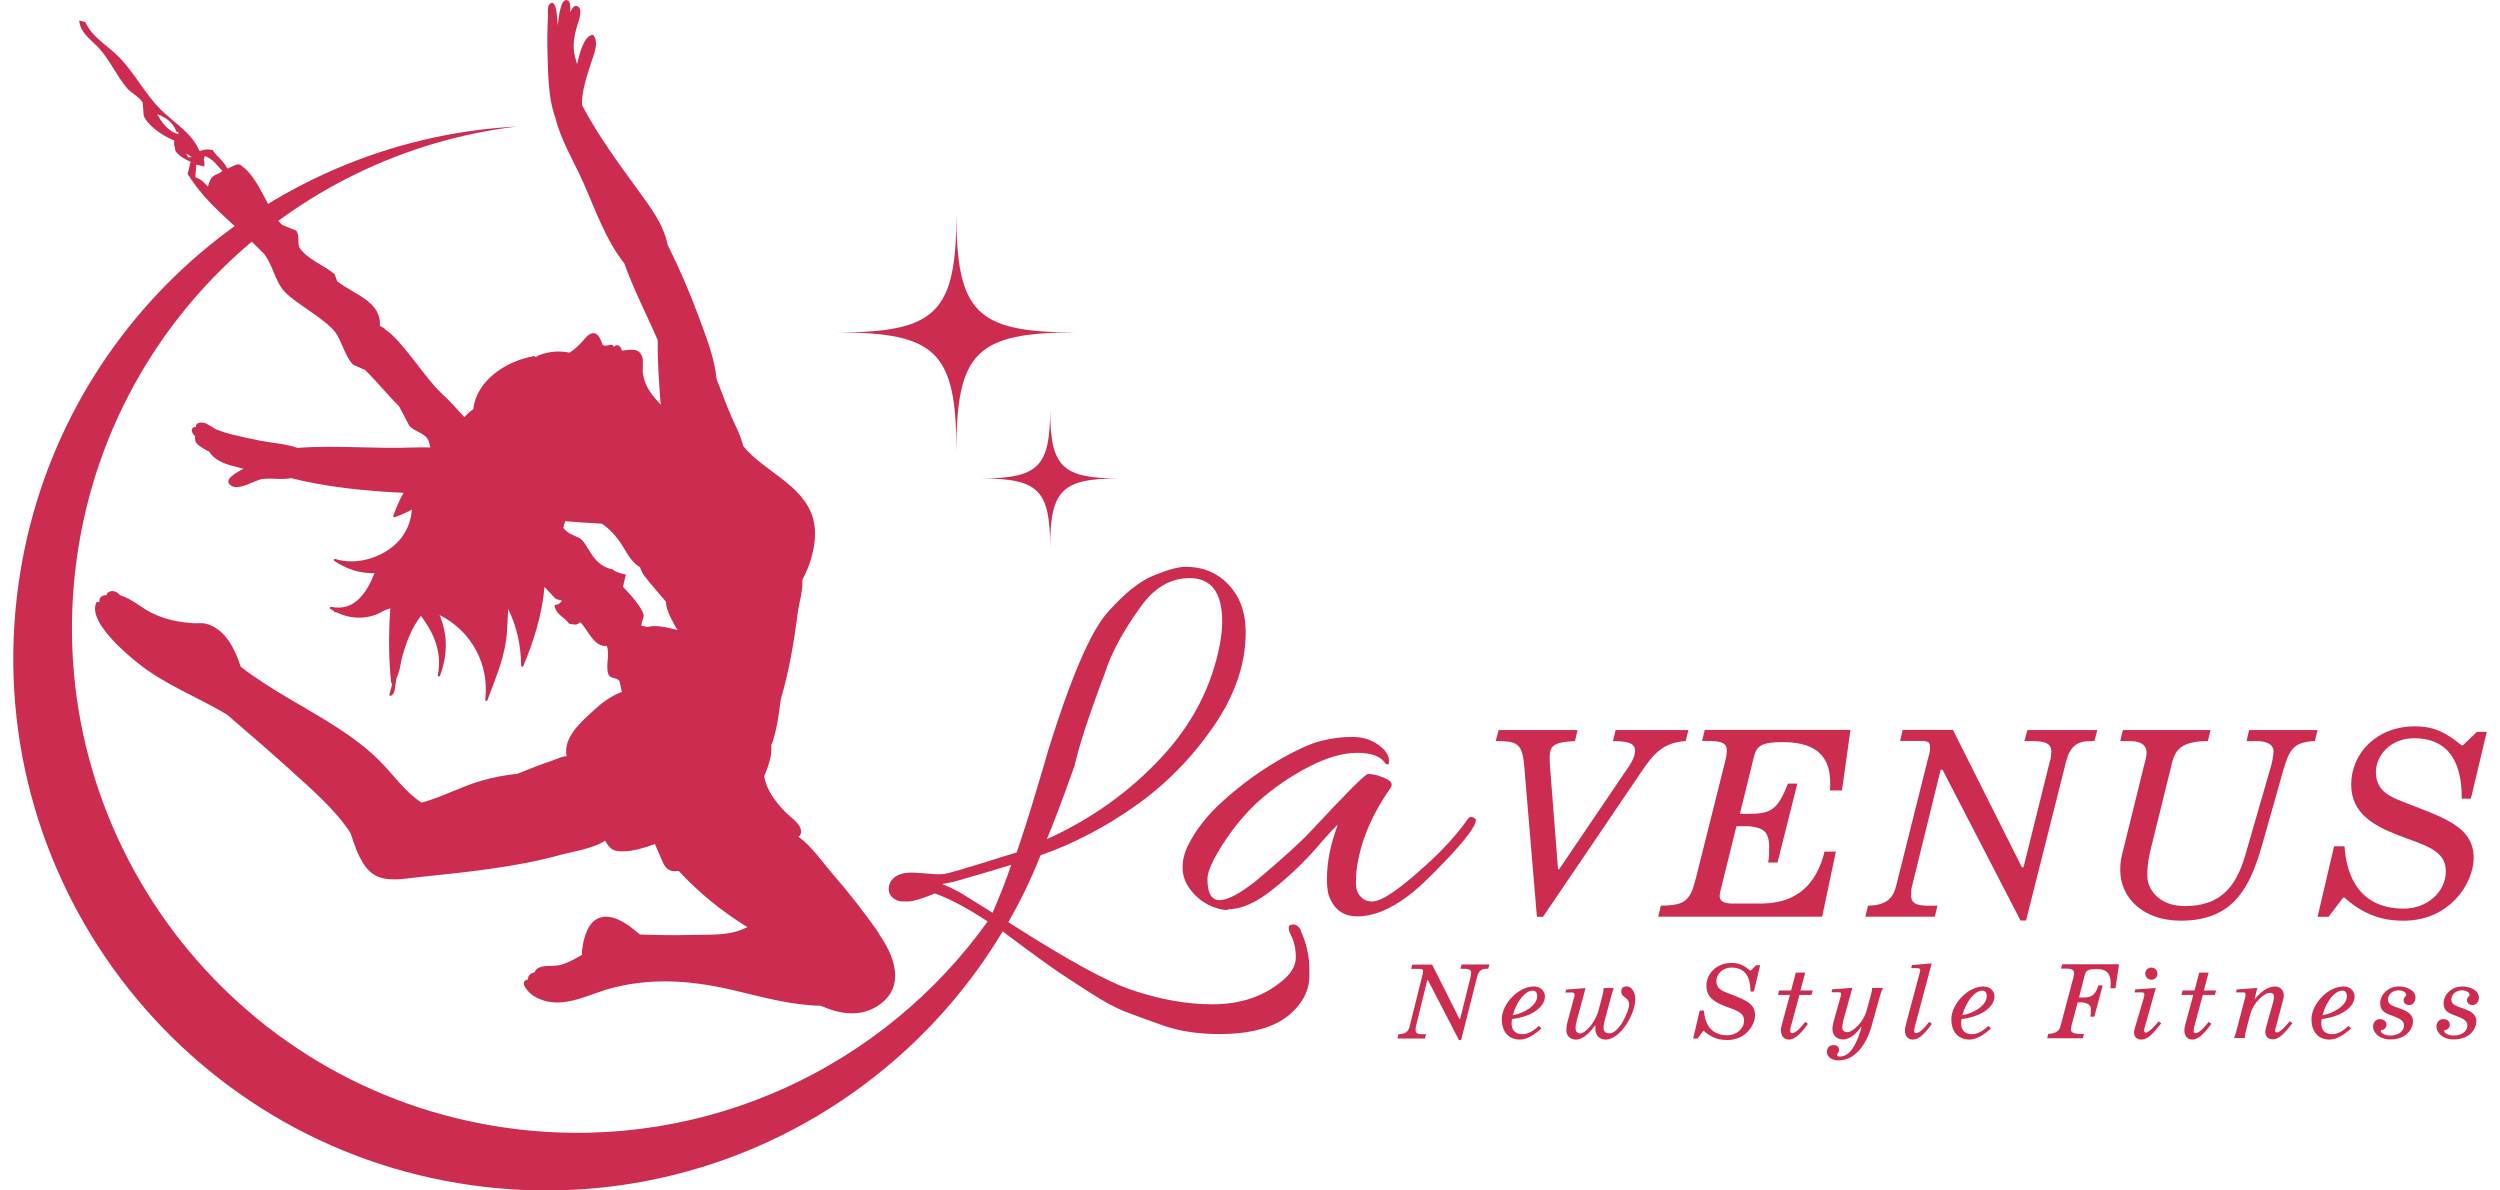 <?xml version="1.0" encoding="UTF-8"?>
<svg xmlns="http://www.w3.org/2000/svg" version="1.1" viewBox="0 0 168 80">
  <defs>
    <style>
      .cls-1 {
        fill: #cb2c50;
      }
    </style>
  </defs>
  <!-- Generator: Adobe Illustrator 28.7.4, SVG Export Plug-In . SVG Version: 1.2.0 Build 166)  -->
  <g>
    <g id="_レイヤー_1" data-name="レイヤー_1">
      <g>
        <path class="cls-1" d="M87.42,62.53c-.15-.31-.36-.44-.61-.4-.26.04-.28.27-.06.71.22.44.33.93.33,1.5s-.32,1.1-.96,1.61c-1.23,1.02-2.78,1.54-4.64,1.54-1.71,0-3.52-.32-5.41-.96-1.64-.54-4.41-2.06-8.31-4.56.78-1.36,1.47-2.77,2.06-4.24.04-.09.07-.17.11-.26,2.2-.77,4.32-1.87,6.37-3.32,2.05-1.45,3.79-3.22,5.24-5.32,1.45-2.1,2.17-4.21,2.17-6.33,0-1.13-.27-2.06-.81-2.8-.79-1.07-1.87-1.61-3.22-1.61-.49,0-1.2.19-2.15.58-.95.38-1.98,1.22-3.11,2.49-1.13,1.28-2.46,4.37-3.99,9.29,0,.03-.25.88-.75,2.55-.5,1.68-.95,3.1-1.36,4.28-.31.08-4.21,1.35-4.87,1.45-.66.1-1.87-.17-2.59-.07-.72.1-1.14.54-1.14,1.07,0,.38.22.65.65.81.1.03.32.04.65.04s.93-.18,1.8-.54c.96.33,2.14.96,3.55,1.88-6.94,9.7-18.79,15.44-31.48,13.98-18.61-2.14-31.97-18.97-29.83-37.58,1.83-15.94,14.43-28.01,29.7-29.82C17.63,9.4,3.16,22.53,1.13,40.13c-2.26,19.63,11.82,37.37,31.45,39.63,14.41,1.66,27.8-5.49,34.8-17.17,1.82,1.37,3.12,2.31,3.88,2.82.38.26,1.04.68,1.98,1.29.93.6,1.71,1.02,2.34,1.27.63.24,1.48.56,2.57.94,1.09.38,2.35.58,3.78.58,2.12,0,3.7-.44,4.72-1.3.87-.74,1.32-1.6,1.34-2.57v-.46c0-.9-.19-1.77-.58-2.61ZM74.37,44.86c.46-1.24,1.2-2.58,2.23-4.01.92-1.33,2.03-2,3.34-2,1.46,0,2.19.97,2.19,2.92,0,.46-.05.96-.15,1.5-.54,2.87-1.87,5.44-4.01,7.71-2.14,2.28-4.68,4.08-7.62,5.41.38-.9,1-2.52,1.84-4.87.28-1.18.68-2.48,1.19-3.91.2-.59.54-1.5,1-2.74ZM63.32,59.42c.1-.05.4-.06.86-.19,1.05-.3,2.56-.74,3.77-1.11-.26.81-.67,1.87-1.25,3.22l-2.03-1.27c-.49-.28-.93-.5-1.34-.65Z"/>
        <path class="cls-1" d="M82.5,61.15c-.41,0-.85-.12-1.32-.36-.47-.24-.88-.59-1.21-1.04-.33-.45-.5-.93-.5-1.44s.12-1,.35-1.46c.51-1.07,1.34-2.12,2.48-3.13,1.14-1.01,2.32-1.87,3.55-2.59,1.23-.72,2.2-1.16,2.92-1.34.72-.18,1.41-.27,2.09-.27s1.26.17,1.75.52c.49.35.73.71.73,1.09,0,.13-.01.21-.04.23-.03.03-.09.01-.19-.04-.31-.49-.94-.73-1.9-.73s-2.05.31-3.26.94c-1.22.63-2.36,1.41-3.43,2.36-.9.84-1.68,1.8-2.36,2.86-.68,1.06-1.02,1.84-1.02,2.32,0,.95.27,1.42.81,1.42s1.36-.43,2.46-1.3c1.82-1.53,3.06-2.66,3.72-3.38,2.35-2.53,3.62-3.8,3.8-3.8.31,0,.68.09,1.11.27.43.18.58.4.42.65-1.3,1.84-2.07,3.7-2.3,5.56-.03.23-.04.52-.04.88s.1.65.31.88c.38.41.91.44,1.57.08.66-.36,1.59-1.07,2.78-2.15,1.19-1.07,2.14-2.12,2.86-3.15.1-.13.22-.16.35-.1.13.06.19.12.19.17,0,.38-.61,1.22-1.82,2.51-1.22,1.29-2.14,2.17-2.78,2.63-1.2.89-2.32,1.34-3.34,1.34s-1.63-.49-1.96-1.46c-.08-.31-.11-.65-.11-1.04,0-1.15.24-2.37.73-3.65-.1.05-.58.56-1.42,1.53-.84.97-1.82,1.91-2.94,2.8-1.11.9-2.12,1.34-3.01,1.34Z"/>
        <g>
          <path class="cls-1" d="M109.46,51.5c.28-.41.41-.74.41-1.05,0-.41-.26-.65-1.48-.65l.18-.74h4.89l-.18.74c-1.51.09-2.18.87-2.97,2.05l-6.62,9.76h-.41l-.85-10.11c-.13-1.57-.48-1.7-1.92-1.7l.2-.74h5.3l-.17.74c-1.49.07-1.7.35-1.7,1.09,0,.17,0,.37.02.61l.54,6.92h.07l4.69-6.92Z"/>
          <path class="cls-1" d="M124.35,49.06l-.57,4.06h-.81c.02-.15.02-.31.02-.5,0-1.42-.57-2.75-3.17-2.75-1.44,0-1.77.24-1.96,1l-.94,3.82h.61c1.51,0,1.94-.31,2.62-2.03h.63l-1.33,5.3h-.63c.06-.29.07-.63.07-1,0-1.18-.48-1.33-1.37-1.44h-.83l-1,4.04c-.06.22-.13.52-.13.66,0,.39.41.5.85.5h1.81c1.4,0,3.6-.3,4.39-3.49h.76l-.92,4.37h-11.02l.18-.74c1.24,0,1.57-.24,1.81-.52.17-.2.33-.48.53-1.27l1.96-7.82c.04-.17.13-.46.13-.78,0-.29,0-.68-1.18-.68h-.48l.18-.74h9.78Z"/>
          <path class="cls-1" d="M137.78,51.09c.04-.13.07-.5.07-.63-.02-.66-.79-.66-1.48-.66h-.33l.2-.74h4.7l-.2.74h-.26c-.89,0-1.38.35-1.64,1.38l-2.69,10.68h-.37l-5.24-10.13h-.13l-1.92,7.82c-.06.17-.06.37-.06.65,0,.66.72.66,1.16.66h.61l-.18.74h-4.67l.18-.74c1.51,0,1.77-.83,1.9-1.37l2.2-8.78c.04-.11.07-.31.07-.46,0-.44-.15-.46-.81-.46h-1.2l.17-.74h3.38l4.63,9.23h.11l1.79-7.2Z"/>
          <path class="cls-1" d="M151.13,49.06h4.61l-.18.74c-1.42.06-1.7.54-2.12,1.94-.18.59-1.4,5.04-1.66,5.81-.78,2.38-1.94,4.32-5.22,4.32-2.57,0-4.08-1.55-4.08-3.41,0-.54.07-.85.17-1.22l1.42-5.76c.11-.42.18-.65.18-.89,0-.61-.52-.79-1.14-.79h-.63l.18-.74h5.89l-.18.74c-2.1,0-2.27.85-2.49,1.79l-1.38,5.59c-.2.87-.2,1.31-.2,1.7,0,.79.7,2.01,2.51,2.01,2.29,0,3.41-1.16,4.06-3.38l1.73-5.98c.04-.13.18-.7.18-1.05,0-.09,0-.68-1.16-.68h-.65l.17-.74Z"/>
          <path class="cls-1" d="M166.04,53.67h-.61c0-1.38-.22-4.06-3.21-4.06-1.53,0-2.56,1.11-2.56,2.29,0,1.29,1.07,1.68,1.77,1.96,2.56,1.03,4.8,1.59,4.8,3.78,0,1.75-1.64,4.23-4.69,4.23-.83,0-2.36-.07-3.99-1.55h-.09l-.98,1.29h-.74l1.11-4.74h.7c.09,1.31.57,4.19,3.99,4.19,1.51,0,2.82-1.07,2.82-2.53s-1.59-1.77-3.19-2.4c-1.68-.65-3.17-1.48-3.17-3.41,0-2.09,1.7-3.91,4.28-3.91,1.38,0,2.14.48,3.14,1.27h.09l.94-.9h.66l-1.07,4.5Z"/>
        </g>
        <path class="cls-1" d="M98.83,65.61c.01-.05.03-.2.03-.25,0-.26-.31-.26-.59-.26h-.13l.08-.29h1.87l-.08.29h-.1c-.35,0-.55.14-.65.55l-1.07,4.24h-.15l-2.08-4.02h-.05l-.76,3.11c-.02.07-.02.15-.02.26,0,.26.29.26.46.26h.24l-.07.29h-1.85l.07-.29c.6,0,.7-.33.75-.54l.87-3.49s.03-.12.03-.18c0-.18-.06-.18-.32-.18h-.48l.07-.29h1.34l1.84,3.66h.04l.71-2.86Z"/>
        <path class="cls-1" d="M103.58,69.11c-.47.44-.99.75-1.44.75-.83,0-1.22-.61-1.22-1.36,0-1.05,1.13-2.21,2.15-2.21.48,0,.75.33.75.67,0,.64-.76,1.34-2.21,1.52-.02.1-.03.23-.03.31,0,.48.31.71.72.71.47,0,.84-.32,1.11-.56l.18.17ZM103.3,66.95c0-.32-.17-.38-.31-.38-.45,0-1.05.64-1.33,1.65.7-.1,1.64-.64,1.64-1.27Z"/>
        <path class="cls-1" d="M105.95,68.64c-.04.12-.07.25-.07.45,0,.28.18.36.29.36.37,0,1.04-.74,1.26-1.58l.18-.69c.12-.42.15-.59.15-.78h.69c-.09.22-.12.34-.15.45l-.44,1.63c-.05.18-.1.37-.1.59,0,.2.08.37.4.37.63,0,1.32-1.48,1.32-1.95s-.53-.45-.53-.85c0-.32.18-.35.38-.35.29,0,.56.34.56.85,0,1-.99,2.72-2,2.72-.34,0-.68-.23-.68-.7,0-.15,0-.2,0-.23h-.04c-.53.73-.96.93-1.27.93s-.64-.2-.64-.61c0-.2.03-.41.09-.63l.37-1.38c.03-.12.09-.29.09-.37,0-.06-.01-.17-.14-.17h-.48l.05-.2,1.31-.1-.61,2.24Z"/>
        <path class="cls-1" d="M117.87,66.63h-.24c0-.55-.09-1.61-1.27-1.61-.61,0-1.02.44-1.02.91,0,.51.42.67.7.78,1.02.41,1.9.63,1.9,1.5,0,.7-.65,1.68-1.86,1.68-.33,0-.94-.03-1.58-.61h-.04l-.39.51h-.29l.44-1.88h.28c.04.52.23,1.66,1.58,1.66.6,0,1.12-.43,1.12-1s-.63-.7-1.27-.95c-.67-.26-1.26-.59-1.26-1.36,0-.83.67-1.55,1.7-1.55.55,0,.85.19,1.24.51h.04l.37-.36h.26l-.42,1.79Z"/>
        <path class="cls-1" d="M121.48,68.82c-.62.87-1,1.04-1.27,1.04-.32,0-.53-.24-.53-.62,0-.23.07-.41.13-.64l.47-1.74h-.8l.08-.3h.8l.32-1.2h.63l-.32,1.2h.82l-.08.3h-.81l-.58,2.15c-.02.09-.04.24-.04.29,0,.07.04.13.12.13.29,0,.66-.47.89-.76l.19.14Z"/>
        <path class="cls-1" d="M123.86,68.67c-.04.12-.06.3-.06.37,0,.13.05.32.36.32s1.05-.63,1.27-1.43l.33-1.2c.02-.08.04-.2.05-.34h.73c-.09.19-.13.29-.17.41l-.62,2.22c-.2.73-.87,2.24-2.2,2.24-.37,0-.78-.19-.78-.56,0-.29.15-.47.47-.47.28,0,.35.2.35.32,0,.23-.15.23-.15.35,0,.08.12.1.22.1.31,0,.94-.18,1.44-1.99h-.04c-.26.37-.7.84-1.21.84-.4,0-.71-.26-.71-.7,0-.14.04-.33.07-.47l.48-1.71c.02-.08.03-.15.03-.18,0-.1-.07-.11-.16-.11h-.48l.05-.2,1.35-.1-.63,2.27Z"/>
        <path class="cls-1" d="M129.81,68.82c-.59.83-.97,1.04-1.27,1.04-.32,0-.53-.23-.53-.62,0-.12.03-.27.15-.71l.78-2.92s.1-.32.1-.4c0-.13-.06-.15-.27-.15h-.34l.06-.21,1.32-.11-1.09,4.09c-.02.07-.09.34-.09.47,0,.08.06.13.12.13.28,0,.64-.44.89-.76l.19.14Z"/>
        <path class="cls-1" d="M133.79,69.11c-.47.44-.99.75-1.44.75-.83,0-1.22-.61-1.22-1.36,0-1.05,1.13-2.21,2.15-2.21.48,0,.75.33.75.67,0,.64-.76,1.34-2.21,1.52-.02.1-.03.23-.03.31,0,.48.31.71.72.71.47,0,.84-.32,1.11-.56l.18.17ZM133.51,66.95c0-.32-.17-.38-.31-.38-.45,0-1.05.64-1.33,1.65.7-.1,1.64-.64,1.64-1.27Z"/>
        <path class="cls-1" d="M142.16,66.41h-.34c0-.08.02-.15.02-.23,0-.36,0-1.05-.85-1.05h-.18c-.4,0-.62.03-.71.38l-.39,1.52h.26c.42,0,.79-.01,1.05-.81h.28l-.56,2.1h-.27c.03-.12.04-.37.04-.53,0-.1-.07-.43-.69-.43h-.2l-.4,1.5c-.01.09-.05.18-.05.29,0,.19.07.33.65.33.07,0,.14,0,.22,0l-.07.29h-2.4l.07-.29c.71-.03.79-.37.84-.58l.85-3.2c.03-.12.05-.21.05-.3,0-.31-.34-.31-.65-.31h-.23l.08-.29h3.82l-.24,1.61Z"/>
        <path class="cls-1" d="M145.22,68.78c-.57.73-.9,1.08-1.33,1.08-.3,0-.48-.2-.48-.45,0-.08.01-.19.04-.28l.56-1.9c.04-.14.09-.26.09-.39,0-.1-.01-.15-.18-.15h-.48l.05-.2,1.38-.1-.75,2.67c-.02.08-.04.15-.04.21,0,.1.09.12.13.12.2,0,.7-.57.85-.75l.18.13ZM144.57,65.84c-.27,0-.41-.24-.41-.41,0-.23.18-.41.41-.41s.41.18.41.41-.18.41-.41.41Z"/>
        <path class="cls-1" d="M148.59,68.82c-.62.87-1,1.04-1.27,1.04-.32,0-.53-.24-.53-.62,0-.23.07-.41.13-.64l.47-1.74h-.8l.08-.3h.8l.32-1.2h.63l-.32,1.2h.82l-.08.3h-.81l-.58,2.15c-.02.09-.04.24-.04.29,0,.07.04.13.12.13.29,0,.66-.47.89-.76l.19.14Z"/>
        <path class="cls-1" d="M150.11,69.78c.09-.17.12-.3.16-.44l.55-2.11c.05-.2.08-.26.08-.36,0-.09,0-.18-.15-.18h-.49l.05-.2,1.38-.1-.18.72h.04c.34-.41.81-.82,1.34-.82.46,0,.58.41.58.58,0,.12-.01.21-.04.29l-.46,1.75c-.04.13-.08.23-.08.34,0,.09.04.13.12.13.09,0,.26-.04.86-.75l.18.13c-.59.76-.92,1.08-1.32,1.08-.14,0-.49-.06-.5-.45,0-.1,0-.18.04-.31l.5-1.8c.02-.11.04-.2.04-.29,0-.2-.1-.27-.27-.27-.41,0-1.13.7-1.32,1.43l-.34,1.3c-.02.07-.02.17-.02.31h-.75Z"/>
        <path class="cls-1" d="M157.99,69.11c-.47.44-.99.75-1.44.75-.83,0-1.22-.61-1.22-1.36,0-1.05,1.13-2.21,2.15-2.21.48,0,.75.33.75.67,0,.64-.76,1.34-2.21,1.52-.02.1-.03.23-.03.31,0,.48.31.71.72.71.47,0,.84-.32,1.11-.56l.18.17ZM157.71,66.95c0-.32-.17-.38-.31-.38-.45,0-1.05.64-1.33,1.65.7-.1,1.64-.64,1.64-1.27Z"/>
        <path class="cls-1" d="M159.95,68.49c.34,0,.42.24.42.38,0,.11-.07.26-.21.32-.09.04-.17,0-.17.09,0,.14.26.31.64.31.62,0,.92-.36.92-.69,0-.31-.32-.46-.6-.57-.51-.21-1-.29-1-.91,0-.58.53-1.13,1.26-1.13.48,0,1.11.23,1.11.75,0,.32-.2.5-.43.5-.21,0-.37-.13-.37-.33,0-.21.18-.24.18-.36,0-.17-.26-.3-.52-.3-.43,0-.71.31-.71.62,0,.37.4.45.75.58.43.16.93.34.93.87s-.44,1.23-1.53,1.23c-.75,0-1.15-.48-1.15-.86,0-.18.1-.51.47-.51Z"/>
        <path class="cls-1" d="M164.21,68.49c.34,0,.42.24.42.38,0,.11-.07.26-.21.32-.09.04-.17,0-.17.09,0,.14.26.31.64.31.62,0,.92-.36.92-.69,0-.31-.32-.46-.6-.57-.51-.21-1-.29-1-.91,0-.58.53-1.13,1.26-1.13.48,0,1.11.23,1.11.75,0,.32-.2.5-.43.5-.21,0-.37-.13-.37-.33,0-.21.18-.24.18-.36,0-.17-.26-.3-.52-.3-.43,0-.71.31-.71.62,0,.37.4.45.75.58.43.16.93.34.93.87s-.44,1.23-1.53,1.23c-.75,0-1.15-.48-1.15-.86,0-.18.1-.51.47-.51Z"/>
        <path class="cls-1" d="M75.23,32.15c-3.88,0-4.66.78-4.66,4.66,0-3.88-.78-4.66-4.66-4.66,3.88,0,4.66-.78,4.66-4.66,0,3.88.78,4.66,4.66,4.66Z"/>
        <path class="cls-1" d="M72.26,22.34c-6.65,0-7.99,1.34-7.99,7.99,0-6.65-1.34-7.99-7.99-7.99,6.65,0,7.99-1.34,7.99-7.99,0,6.65,1.34,7.99,7.99,7.99Z"/>
        <path class="cls-1" d="M59.04,62.68c-.97-1.38-2.01-2.72-3.12-3.99-.61-.7-1.42-1.88-2.27-2.46.16-.11.24-.28.14-.57-.14-.41-.74-.8-1.04-1.12-.66-.69-1.22-1.42-1.4-2.36.2-.5.41-1.02.47-1.54.01-.11.03-.32.01-.54.36-.93.52-2.14.64-3.12.58-1.94.9-3.93,1.16-5.95.04-.35.35-1.39.29-2.08.69-1.25,1.09-2.95.69-4.21-.71-2.22-3.29-3.06-4.67-4.77-.15-.69-.49-1.29-.78-1.95-.36-.83-.67-1.69-1-2.53-.15-1.47-.72-2.9-1.23-4.27-.6-1.63-1.29-3.21-2.06-4.76-.29-1.4-1.11-2.46-1.99-3.68-1.35-1.85-2.7-3.69-3.77-5.72-.02-.96.32-1.92.62-2.86.16-.51.54-1.33.15-1.83-.01-.02-.04-.04-.07-.03-.58.11-.85,1.2-1.03,1.97-.08-.29-.18-.59-.21-.9-.06-.53.04-1.06.18-1.57.07-.28.45-1.1.12-1.38-.22-.18-.4.03-.55.36,0-.03,0-.06,0-.09,0,0,0-.01,0-.02,0,0,0-.02,0-.03,0,0,0-.02,0-.02,0,0,0,0,0,0,.01-.21.02-.59-.21-.65-.26-.06-.39.35-.43.51-.11.38-.15.78-.2,1.19-.04-.91-.17-1.86-.57-1.41-.14.16-.08.67-.09.87-.05.9-.05,1.8-.02,2.7.04,1.28.06,2.65.46,3.88,0,.02.01.03.03.04h0c.36,1.57,1.24,2.98,1.92,4.5.77,1.74,1.51,3.87,2.74,5.4.62,1.75,1.51,3.45,2.25,5.17-.02,1.45.09,2.89.2,4.34-.26-.28-.5-.57-.71-.87-.28-.41-.45-.86-.5-1.35.01,0,.02-.84,0-.9-.19-.73-.77-.59-1.39-.52-.05-.15-.13-.31-.27-.35-.12-.03-.21.02-.28.1-.02-.07-.06-.13-.17-.14-.1-.01-.19.04-.28.05-.1.02-.21,0-.3-.03-.12-.38-.31-.87-.71-.79-.23.04-.41.28-.56.44-.3.34-.59.63-.96.86-.72-.16-1.62-.08-2.3.3,0-.04-.03-.08-.08-.07-1.92.33-3.88,1.67-4.08,3.56-.22.16-.42.34-.6.54-.5-.54-.99-1.1-1.59-1.65-1.06-.99-2.61-3.52-3.72-4.23-.12-.14-.1-.12-.37-.24.1-1.67-1.71-2.09-2.87-3.01-.06-.16-.11-.32-.17-.47-.79-.66-1.73-.94-2.32-1.72-.23-.31.01-.93-.28-1.22-.31-.12-.61-.25-.92-.37-.9-.8-1.55-3.21-2.77-4-.22-.21-.56.08-.92.21-.22-.49-.71-.8-.99-1.25-.52-.08-.53-.02-.88.07-.54-1.25-1.62-1.81-2.63-2.81-1.04-1.03-1.83-2.59-2.87-3.59-.83-.8-1.72-1.27-2.18-2.27-.14-.03-.27-.07-.41-.1.1.9.85,1.3,1.4,1.93.66.75,1.16,1.84,1.81,2.61.31.36.84.58,1.06.98.02.29.05.59.07.88.26.64,1.24,1.35,2.05,1.66-.01.29-.03.27.04.44.03.26,0,.14.07.31.22.28.6.52.99.68-.07.27-.13.54-.2.82,1.36,2.18,3.21,3.4,5.05,5.28.64.66.82,2,1.51,2.68.87.86,2.71,1.8,3.38,2.7.43.59.66,1.68,1.2,2.17.26.11.52.22.78.34.79.77,1.46,1.62,2.29,2.44.23.44.46.88.69,1.32.36.38.96.46,1.23.88.1.16.13.37.18.57-.36-.01-.72-.01-1.1,0-2.61.11-5.22-.17-7.82.03-.83-.29-1.77-.33-2.63-.51-.5-.1-1.01-.2-1.51-.33-.47-.1-.93-.24-1.37-.42-.22-.15-.45-.28-.68-.4-.42-.11-.66,0-.64.25-.12,0-.22.03-.27.15-.06.15.08.34.21.48,0,0,0,.02,0,.03-.04.39.16.54.48.74.15.1.32.19.48.27.08.19.39.44.47.49.54.37,1.2.49,1.83.65-.6.3-1.4.78-.83,1.14.54.35,1.58-.38,2.09-.45.69-.09,1.28.08,1.92-.06,2.44.61,5.02.87,7.58.99-.3.47-.5,1.01-.7,1.54-.02.06.03.12.09.1.41-.15.8-.32,1.16-.52,0,.08-.02.17-.03.27-.1.7-.39,1.33-.87,1.86-1.03,1.11-2.83,1.65-4.26,1.19-.07-.02-.12.09-.06.13.84.57,1.76.85,2.71.83-.51,1.27-1.33,2.6-2.92,2.26-.09-.02-.11.1-.05.14.09.06.19.11.28.16-.06.04-.08.08.09.05.88.43,1.83.52,2.78.14.21-.08.4-.23.61-.3.1-.03.19-.06.27-.09-.1,1.37-.12,2.74-.02,4.11.02.28.04.56.07.84.02.06.05.12.07.16-.06.23-.12.46-.18.69-.02.07.07.1.12.07.19-.12.26-.37.27-.67.03-.09.05-.25.07-.48.24-.43.29-1.07.42-1.55.29-.98.63-1.88,1.24-2.66.08.12.17.24.27.38.74,1.08,1.13,2.3.86,3.6-.02.08.11.13.14.05.54-1.4.53-2.78-.02-4.09,2.14,1.07,3.35,3.3,3.07,5.69,0,.08.11.13.14.05.61-1.7,1.22-2.92,1.33-4.78.03-.46.05-.91.07-1.36.58,1.18.86,2.44.87,3.81,0,.07.12.09.14.03.69-1.63,1.28-3.49,1.43-5.33.4.44.77.82.77.82.14.03.27.07.41.1-.23.28-.19.22-.51.31.09.64.66.78.99,1.25.5.07.46.1.75-.11.46.45.94,1.73,1.77,1.59.24.54-.09,1.31.11,1.9.12.35.54.18.75.47l.16.73s-.07.02-.11.04c-.64.26-1.21.67-1.72,1.14-.95.87-2.14,1.89-1.88,3.15-.31-.02-.7.19-.96.28-.79.26-1.58.58-2.35.89t0,0c-.82.08-1.64.24-2.44.47-1.37.4-2.63,1.1-4,1.47-1.13-.74-1.87-1.86-2.82-2.81-.86-.86-1.85-1.59-2.87-2.25-2.14-1.38-4.44-2.51-6.46-4.07-.39-1.2-1.01-2.47-2.22-2.86-.39-.13-.59-.04-.99-.07-.96-.07-1.79-.23-2.67-.64-.77-.35-1.41-1-2.22-1.23-.16-.18-.36-.32-.62-.28-.11.02-.25.09-.29.2-.01.03-.01.06-.01.08-.08-.02-.16-.01-.25.03-.1.04-.19.12-.22.23-.02.06-.01.12,0,.18-.03,0-.07,0-.13,0-.03,0-.06,0-.08.04-.61,1.23,1.92,3.38,2.76,4.05,1.82,1.47,4.02,2.29,6,3.47,1.45,1.25,2.9,2.49,4.32,3.78,1.41,1.28,2.93,2.58,3.99,4.18.34,1.02.74,2.29,1.59,2.81.8.49,1.89.29,2.77.19,3.31-.36,6.65-.65,9.86-1.55.55-.15,2.17-.41,2.89-.93.18.33.4.61.72.68.77.17,1.83-.16,2.63-.45.14.32.27.64.41.95.1.22.18.46.35.64.23.25.54.26.84.22,1.36,1.47,2.9,2.72,4.61,3.77-.04.03-.09.05-.14.07,0,0,0,0,0,0-1.05.53-2.47.43-3.6.46-1.16.03-2.32.01-3.48-.03-.75-.65-1.96-1.6-2.95-1.01-.65.4-.93,1.56-.95,2.38-.42.25-.85.49-1.32.64-.49.16-.94.04-1.41.16-.22.06-.4.19-.43.37-.15.02-.29.08-.38.21-.06.08-.09.18-.08.27-.67.13.03.9.4,1.12,1.81,1.07,3.58-.14,5.38-.58,2.82-.7,5.52-.43,8.31.25,1.86.45,3.69.94,5.59.98,1.29.57,2.69.8,3.92-.06,1.8-1.25,1.02-3.31-.03-4.79ZM11.96,9.02c-.75-.26-1.1-.82-1.4-1.35.69.26,1.09.63,1.3,1.18.05.01.09.02.14.03-.01.05-.02.09-.03.14ZM12.51,10.31c.12.08.25.16.37.24-.33.04-.18.07-.37-.24ZM13.98,12.55c-.29-.29-.35-.44-.85-.64.02-.28.04-.57.06-.85.18.04.36.09.54.13.01-.29.03-.27-.04-.44.02-.09.04-.18.07-.27.65.27.79.62,1.19,1.01-.51.39-.73.12-.98,1.06ZM41.14,38.25s-.81-.06-1.43-1.07c-.62-1.01-.58-.95-1.2-1.22-.34-.14-.54-.34-.66-.49.04-.15.08-.3.13-.45.82.08,1.65.12,2.47.17.43.3.81.67,1.14,1.13.37.51.67,1.2,1.15,1.61.09.08.18.13.27.18.06.19.14.38.27.56.46.61.98,1.18,1.47,1.76,0,.13.02.26.05.38.08.29.2.57.34.83.12.22.24.49.4.7-.73-.19-1.56-.37-2.04-.2-.14-.03-.27-.07-.41-.1.08-.42.15-.49.17-.68-.08-.53-1.04-1.56-1.4-1.93.07-.27.13-.54.2-.82-.4-.09-.74-.18-.92-.37Z"/>
      </g>
    </g>
  </g>
</svg>